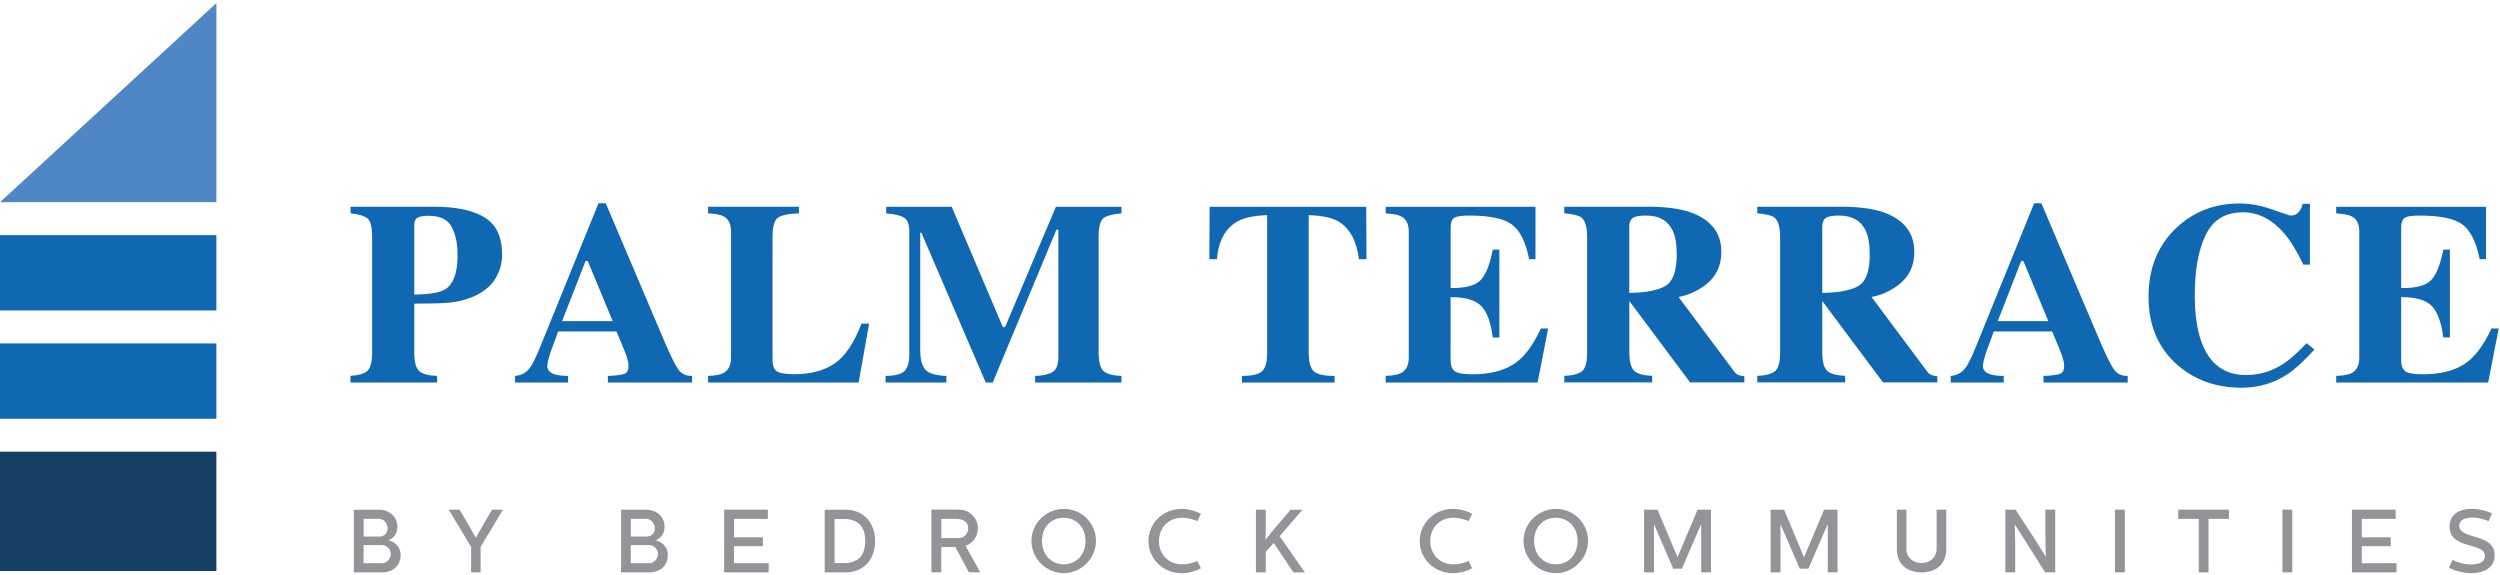 <?xml version="1.0" encoding="UTF-8"?>
<svg xmlns="http://www.w3.org/2000/svg" width="670" height="154" viewBox="0 0 670 154" fill="none">
  <path d="M57.99 121.05H0V153.03H57.99V121.05Z" fill="#154064"></path>
  <path d="M57.99 92.04H0V112.22H57.99V92.04Z" fill="#1068B2"></path>
  <path d="M57.99 63.02H0V83.2H57.99V63.02Z" fill="#1068B2"></path>
  <path d="M57.99 54.19H0L57.99 0.84V54.19Z" fill="#4F86C6"></path>
  <path d="M93.95 100.74C96.24 100.58 97.78 100.1 98.56 99.29C99.34 98.49 99.73 96.85 99.73 94.37V63.54C99.73 60.92 99.33 59.27 98.54 58.58C97.75 57.89 96.21 57.42 93.95 57.18V55.41H116.37C122.31 55.41 126.83 56.37 129.93 58.3C133.03 60.23 134.57 63.54 134.57 68.24C134.57 70.53 133.96 72.68 132.75 74.69C131.54 76.7 129.53 78.31 126.74 79.54C124.63 80.4 122.52 80.92 120.41 81.11C118.3 81.29 115.17 81.38 111.02 81.38V94.38C111.02 96.94 111.45 98.62 112.31 99.42C113.17 100.21 114.78 100.66 117.14 100.75V102.52H93.93V100.75L93.95 100.74ZM119.33 77.53C121.53 76.12 122.63 73.1 122.63 68.45C122.63 65.27 122.1 62.71 121.03 60.76C119.96 58.81 117.92 57.83 114.91 57.83C113.53 57.83 112.53 57.99 111.93 58.32C111.33 58.65 111.03 59.29 111.03 60.24V78.95C115.18 78.88 117.95 78.41 119.33 77.52V77.53Z" fill="#1068B2"></path>
  <path d="M138.05 100.74C139.73 100.63 141.08 99.87 142.1 98.46C142.76 97.58 143.7 95.62 144.92 92.61L160.4 54.47H162.34L177.89 91.08C179.64 95.19 180.94 97.83 181.8 99.03C182.66 100.22 183.89 100.79 185.47 100.75V102.52H162.91V100.75C165.18 100.66 166.67 100.47 167.38 100.17C168.09 99.88 168.45 99.13 168.45 97.92C168.45 97.38 168.27 96.55 167.91 95.44C167.68 94.78 167.38 93.99 166.99 93.06L165.22 88.84H149.58C148.56 91.61 147.9 93.41 147.6 94.25C146.99 96.04 146.68 97.35 146.68 98.16C146.68 99.16 147.35 99.88 148.69 100.34C149.48 100.59 150.67 100.73 152.26 100.75V102.52H138.04V100.75L138.05 100.74ZM164.21 86.07L157.51 69.94H156.93L150.64 86.07H164.22H164.21Z" fill="#1068B2"></path>
  <path d="M189.76 100.74C191.67 100.67 193.03 100.42 193.84 99.99C195.22 99.26 195.92 97.88 195.92 95.83V62.08C195.92 60.05 195.26 58.69 193.95 57.99C193.18 57.56 191.78 57.29 189.76 57.18V55.41H214.12V57.18C211.28 57.27 209.4 57.67 208.45 58.36C207.51 59.06 207.04 60.79 207.04 63.54V96.47C207.04 98.01 207.44 99.04 208.25 99.54C209.05 100.04 210.63 100.29 212.96 100.29C217.16 100.29 220.68 99.37 223.52 97.52C226.36 95.67 228.82 92.07 230.89 86.72H232.93L230.11 102.51H189.76V100.74Z" fill="#1068B2"></path>
  <path d="M237.33 100.74C239.98 100.72 241.71 100.25 242.5 99.33C243.29 98.41 243.69 97.03 243.69 95.2V62.09C243.69 60.2 243.24 58.95 242.33 58.36C241.42 57.76 239.81 57.37 237.5 57.19V55.42H255.06L268.77 87.68H269.35L282.98 55.42H300.55V57.19C298.19 57.37 296.58 57.81 295.72 58.49C294.86 59.18 294.43 60.87 294.43 63.55V94.38C294.43 96.94 294.86 98.62 295.72 99.42C296.58 100.21 298.19 100.66 300.55 100.75V102.52H277.41V100.75C279.47 100.68 281.03 100.34 282.07 99.71C283.11 99.09 283.64 97.72 283.64 95.61V61.55H283.13L266.05 102.52H264.18L246.93 62.37H246.62V93.88C246.62 96.21 247.05 97.9 247.91 98.97C248.77 100.04 250.68 100.64 253.63 100.75V102.52H237.33V100.75V100.74Z" fill="#1068B2"></path>
  <path d="M324.2 55.42H366.15L366.22 69.47H364.21C363.55 64.44 361.67 61.04 358.56 59.27C356.81 58.29 354.2 57.76 350.73 57.67V94.38C350.73 96.95 351.18 98.65 352.07 99.49C352.97 100.33 354.83 100.75 357.67 100.75V102.52H332.83V100.75C335.55 100.75 337.36 100.33 338.26 99.47C339.16 98.62 339.6 96.92 339.6 94.38V57.67C336.2 57.76 333.59 58.3 331.77 59.27C328.44 61.09 326.55 64.49 326.12 69.47H324.11L324.18 55.42H324.2Z" fill="#1068B2"></path>
  <path d="M371.36 102.51V100.74C373.36 100.67 374.77 100.4 375.61 99.92C376.9 99.19 377.55 97.83 377.55 95.84V62.09C377.55 60.06 376.88 58.7 375.54 58C374.77 57.57 373.37 57.3 371.36 57.19V55.42H411.51V69.47H409.81C408.93 64.98 407.42 61.9 405.3 60.25C403.18 58.59 399.32 57.77 393.71 57.77C391.58 57.77 390.22 57.99 389.64 58.43C389.06 58.87 388.77 59.75 388.77 61.07V77.2C392.74 77.25 395.43 76.53 396.83 75.04C398.24 73.55 399.31 70.84 400.06 66.89H401.83V90.44H400.06C399.56 86.47 398.55 83.67 397.01 82.05C395.48 80.43 392.73 79.62 388.76 79.62V96.5C388.76 97.97 389.14 98.98 389.9 99.51C390.66 100.04 392.22 100.31 394.58 100.31C399.03 100.31 402.66 99.45 405.47 97.72C408.28 96 410.78 92.76 412.96 88.02H414.9L412.08 102.52H371.35L371.36 102.51Z" fill="#1068B2"></path>
  <path d="M419.23 100.74C421.59 100.63 423.2 100.18 424.06 99.41C424.92 98.64 425.35 96.96 425.35 94.37V63.54C425.35 60.86 424.84 59.11 423.82 58.29C423.14 57.75 421.61 57.38 419.23 57.17V55.4H441.65C446.3 55.4 450.07 55.89 452.95 56.86C458.53 58.83 461.32 62.38 461.32 67.51C461.32 71.3 459.86 74.28 456.94 76.46C454.71 78.09 452.34 79.14 449.85 79.59L464.66 99.43C465.05 99.97 465.45 100.33 465.89 100.5C466.32 100.67 466.85 100.78 467.49 100.82V102.49H452.95L436.69 80.71H436.66V94.35C436.66 96.8 437.07 98.45 437.88 99.3C438.7 100.15 440.33 100.62 442.78 100.71V102.48H419.23V100.71V100.74ZM446.43 76.57C448.39 75.36 449.37 72.55 449.37 68.15C449.37 65.45 449 63.32 448.25 61.75C446.96 59.1 444.6 57.77 441.17 57.77C439.31 57.77 438.09 58 437.51 58.47C436.93 58.94 436.64 59.7 436.64 60.77V78.5C441.2 78.43 444.46 77.79 446.42 76.58L446.43 76.57Z" fill="#1068B2"></path>
  <path d="M470.95 100.74C473.31 100.63 474.92 100.18 475.78 99.41C476.64 98.64 477.07 96.96 477.07 94.37V63.54C477.07 60.86 476.56 59.11 475.54 58.29C474.86 57.75 473.33 57.38 470.95 57.17V55.4H493.37C498.02 55.4 501.79 55.89 504.67 56.86C510.25 58.83 513.04 62.38 513.04 67.51C513.04 71.3 511.58 74.28 508.66 76.46C506.43 78.09 504.06 79.14 501.57 79.59L516.38 99.43C516.76 99.97 517.17 100.33 517.6 100.5C518.03 100.67 518.56 100.78 519.2 100.82V102.49H504.66L488.4 80.71H488.37V94.35C488.37 96.8 488.78 98.45 489.6 99.3C490.42 100.15 492.05 100.62 494.5 100.71V102.48H470.95V100.71V100.74ZM498.15 76.57C500.11 75.36 501.09 72.55 501.09 68.15C501.09 65.45 500.71 63.32 499.97 61.75C498.68 59.1 496.32 57.77 492.89 57.77C491.03 57.77 489.81 58 489.23 58.47C488.65 58.94 488.36 59.7 488.36 60.77V78.5C492.92 78.43 496.18 77.79 498.14 76.58L498.15 76.57Z" fill="#1068B2"></path>
  <path d="M522.8 100.74C524.48 100.63 525.83 99.87 526.85 98.46C527.51 97.58 528.45 95.62 529.67 92.61L545.15 54.47H547.09L562.64 91.08C564.39 95.19 565.69 97.83 566.55 99.03C567.41 100.22 568.64 100.79 570.22 100.75V102.52H547.66V100.75C549.93 100.66 551.42 100.47 552.13 100.17C552.84 99.88 553.2 99.13 553.2 97.92C553.2 97.38 553.02 96.55 552.66 95.44C552.43 94.78 552.13 93.99 551.74 93.06L549.97 88.84H534.33C533.31 91.61 532.65 93.41 532.35 94.25C531.74 96.04 531.43 97.35 531.43 98.16C531.43 99.16 532.1 99.88 533.44 100.34C534.23 100.59 535.42 100.73 537.01 100.75V102.52H522.79V100.75L522.8 100.74ZM548.96 86.07L542.26 69.94H541.68L535.39 86.07H548.97H548.96Z" fill="#1068B2"></path>
  <path d="M609.02 56.15C611.99 57.23 613.65 57.77 613.99 57.77C614.87 57.77 615.58 57.43 616.12 56.75C616.66 56.07 616.99 55.35 617.12 54.61H619.06V70.91H617.29C615.61 67.37 613.9 64.58 612.16 62.54C608.9 58.77 605.2 56.89 601.08 56.89C596.41 56.89 593.1 58.9 591.14 62.93C589.18 66.96 588.2 72.36 588.2 79.14C588.2 84.13 588.78 88.24 589.93 91.46C592.08 97.49 596.08 100.51 601.93 100.51C605.51 100.51 608.84 99.51 611.92 97.52C613.69 96.36 615.77 94.52 618.17 91.97L620.25 93.67C617.53 96.71 615.13 98.91 613.07 100.27C609.39 102.7 605.31 103.91 600.82 103.91C593.95 103.91 588.19 101.87 583.53 97.79C578.38 93.28 575.81 87.2 575.81 79.55C575.81 71.9 578.27 65.84 583.19 61.14C587.82 56.74 593.49 54.54 600.2 54.54C603.1 54.54 606.04 55.08 609.01 56.16L609.02 56.15Z" fill="#1068B2"></path>
  <path d="M626.1 102.51V100.74C628.1 100.67 629.51 100.4 630.35 99.92C631.64 99.19 632.29 97.83 632.29 95.84V62.09C632.29 60.06 631.62 58.7 630.28 58C629.51 57.57 628.11 57.3 626.1 57.19V55.42H666.25V69.47H664.55C663.67 64.98 662.16 61.9 660.04 60.25C657.92 58.59 654.06 57.77 648.45 57.77C646.32 57.77 644.96 57.99 644.38 58.43C643.8 58.87 643.51 59.75 643.51 61.07V77.2C647.48 77.25 650.17 76.53 651.57 75.04C652.98 73.55 654.05 70.84 654.8 66.89H656.57V90.44H654.8C654.3 86.47 653.29 83.67 651.76 82.05C650.23 80.43 647.48 79.62 643.51 79.62V96.5C643.51 97.97 643.89 98.98 644.65 99.51C645.41 100.04 646.97 100.31 649.33 100.31C653.78 100.31 657.41 99.45 660.22 97.72C663.03 96 665.53 92.76 667.71 88.02H669.65L666.83 102.52H626.1V102.51Z" fill="#1068B2"></path>
  <path d="M101.53 136.59C104.27 136.59 106.5 138.44 106.5 141.13C106.5 143.36 105.11 144.49 104.08 144.78C105.66 145.16 107.37 146.46 107.37 148.72C107.37 151.72 105.16 153.4 102.45 153.4H94.82V136.6H101.54L101.53 136.59ZM97.45 143.79H101.7C103.02 143.79 103.88 142.9 103.88 141.56C103.88 140.22 102.85 139.04 101.53 139.04H97.45V143.79ZM102.44 150.94C103.64 150.94 104.72 149.74 104.72 148.49C104.72 147.15 103.66 146.07 102.22 146.07H97.44V150.94H102.43H102.44Z" fill="#929497"></path>
  <path d="M123.17 136.59L124.92 139.54L127.51 144.1H127.53L130.12 139.54L131.9 136.59H134.78L128.8 146.58V153.4H126.26V146.58L120.26 136.59H123.16H123.17Z" fill="#929497"></path>
  <path d="M173.14 136.59C175.88 136.59 178.11 138.44 178.11 141.13C178.11 143.36 176.72 144.49 175.69 144.78C177.27 145.16 178.98 146.46 178.98 148.72C178.98 151.72 176.77 153.4 174.06 153.4H166.43V136.6H173.15L173.14 136.59ZM169.06 143.79H173.31C174.63 143.79 175.49 142.9 175.49 141.56C175.49 140.22 174.46 139.04 173.14 139.04H169.06V143.79ZM174.05 150.94C175.25 150.94 176.33 149.74 176.33 148.49C176.33 147.15 175.27 146.07 173.83 146.07H169.05V150.94H174.04H174.05Z" fill="#929497"></path>
  <path d="M205.78 136.59V139.06H196.71V144H204.46V146.38H196.71V150.94H206.02V153.39H194.07V136.59H205.78Z" fill="#929497"></path>
  <path d="M221.02 153.4V136.6H226.85C228.19 136.6 229.59 136.96 230.76 137.66C233.5 139.27 234.5 142.1 234.53 145C234.53 147.9 233.43 150.83 230.76 152.34C229.54 153.06 228.05 153.4 226.85 153.4H221.02ZM223.66 150.9H226.37C227.33 150.9 228.43 150.76 229.61 150.08C231.34 149.1 231.89 147.01 231.89 144.97C231.89 142.93 231.29 140.91 229.61 139.91C228.41 139.19 227.04 139.09 226.37 139.09H223.66V150.9Z" fill="#929497"></path>
  <path d="M257.09 136.59C259.83 136.59 262.08 138.85 262.08 141.58C262.08 143.69 260.76 145.61 258.74 146.28L262.72 153.38H259.67L256.02 146.59H252.25V153.38H249.61V136.58H257.07L257.09 136.59ZM252.27 144.2H257.09C258.39 144.2 259.49 142.9 259.49 141.58C259.49 139.71 257.86 139.06 256.3 139.06H252.27V144.2Z" fill="#929497"></path>
  <path d="M285.1 136.38C289.9 136.38 293.72 140.2 293.72 144.97C293.72 149.74 289.69 153.61 285.1 153.61C280.51 153.61 276.43 149.84 276.43 144.97C276.43 140.1 280.49 136.38 285.1 136.38ZM285.1 151.24C288.51 151.24 290.91 148.62 290.91 144.98C290.91 141.34 288.49 138.76 285.03 138.76C281.57 138.76 279.25 141.4 279.25 144.98C279.25 148.56 281.67 151.24 285.11 151.24H285.1Z" fill="#929497"></path>
  <path d="M307.78 145C307.78 140.27 311.64 136.38 316.71 136.38C318.65 136.38 320.69 137.03 321.85 137.7L320.89 139.67C320.89 139.67 319.02 138.76 316.74 138.76C313.19 138.76 310.6 141.43 310.6 145C310.6 148.57 313.19 151.24 316.74 151.24C319.02 151.24 320.89 150.33 320.89 150.33L321.85 152.3C320.7 152.97 318.66 153.62 316.71 153.62C311.65 153.62 307.78 149.73 307.78 145Z" fill="#929497"></path>
  <path d="M336.58 136.59H339.22V142.26L339.15 144.71L340.73 142.65L345.89 136.6H349.06L342.94 143.7L349.71 153.4H346.64L341.36 145.5L339.22 147.88V153.4H336.58V136.6V136.59Z" fill="#929497"></path>
  <path d="M380.48 145C380.48 140.27 384.34 136.38 389.41 136.38C391.35 136.38 393.39 137.03 394.55 137.7L393.59 139.67C393.59 139.67 391.72 138.76 389.44 138.76C385.89 138.76 383.3 141.43 383.3 145C383.3 148.57 385.89 151.24 389.44 151.24C391.72 151.24 393.59 150.33 393.59 150.33L394.55 152.3C393.4 152.97 391.36 153.62 389.41 153.62C384.35 153.62 380.48 149.73 380.48 145Z" fill="#929497"></path>
  <path d="M416.98 136.38C421.78 136.38 425.6 140.2 425.6 144.97C425.6 149.74 421.57 153.61 416.98 153.61C412.39 153.61 408.31 149.84 408.31 144.97C408.31 140.1 412.37 136.38 416.98 136.38ZM416.98 151.24C420.39 151.24 422.79 148.62 422.79 144.98C422.79 141.34 420.37 138.76 416.91 138.76C413.45 138.76 411.13 141.4 411.13 144.98C411.13 148.56 413.55 151.24 416.99 151.24H416.98Z" fill="#929497"></path>
  <path d="M444.22 136.59L449.55 149.29H449.6L454.95 136.59H458.55V153.39H455.93V140.6H455.86L450.75 152.41H448.42L443.31 140.58H443.26V153.4H440.62V136.6H444.22V136.59Z" fill="#929497"></path>
  <path d="M478.13 136.59L483.46 149.29H483.51L488.86 136.59H492.46V153.39H489.84V140.6H489.77L484.66 152.41H482.33L477.22 140.58H477.17V153.4H474.53V136.6H478.13V136.59Z" fill="#929497"></path>
  <path d="M510.92 136.59V147.15C510.92 149.38 512.7 150.89 514.95 150.89C517.2 150.89 519.01 149.38 519.01 147.15V136.59H521.6V147.08C521.6 150.9 519.22 153.39 514.98 153.39C511 153.39 508.36 151.16 508.36 147.08V136.59H510.93H510.92Z" fill="#929497"></path>
  <path d="M540.17 136.59L545.28 144.42L548.26 149.24H548.28L548.16 143.5V136.59H550.8V153.39H548.09L542.95 145.23L540 140.6H539.95L540.07 145.35V153.39H537.43V136.59H540.17Z" fill="#929497"></path>
  <path d="M569.45 136.59V153.39H566.81V136.59H569.45Z" fill="#929497"></path>
  <path d="M597.36 136.59V139.06H591.89V153.39H589.27V139.06H583.77V136.59H597.35H597.36Z" fill="#929497"></path>
  <path d="M614.33 136.59V153.39H611.69V136.59H614.33Z" fill="#929497"></path>
  <path d="M642.03 136.59V139.06H632.96V144H640.71V146.38H632.96V150.94H642.27V153.39H630.32V136.59H642.03Z" fill="#929497"></path>
  <path d="M656.31 152.15L657.27 150.06C658.04 150.44 660.03 151.28 662.29 151.28C664.55 151.28 665.96 150.49 665.96 148.98C665.96 145.26 656.48 147.32 656.48 141.15C656.48 138.17 658.71 136.37 662.41 136.37C664.74 136.37 666.85 137.11 667.86 137.57L666.95 139.66C666.95 139.66 664.77 138.7 662.56 138.7C660.52 138.7 659.08 139.44 659.08 140.93C659.08 144.7 668.56 142.8 668.56 148.78C668.56 151.85 666.16 153.6 662.3 153.6C659.4 153.6 657.12 152.57 656.32 152.14L656.31 152.15Z" fill="#929497"></path>
</svg>
